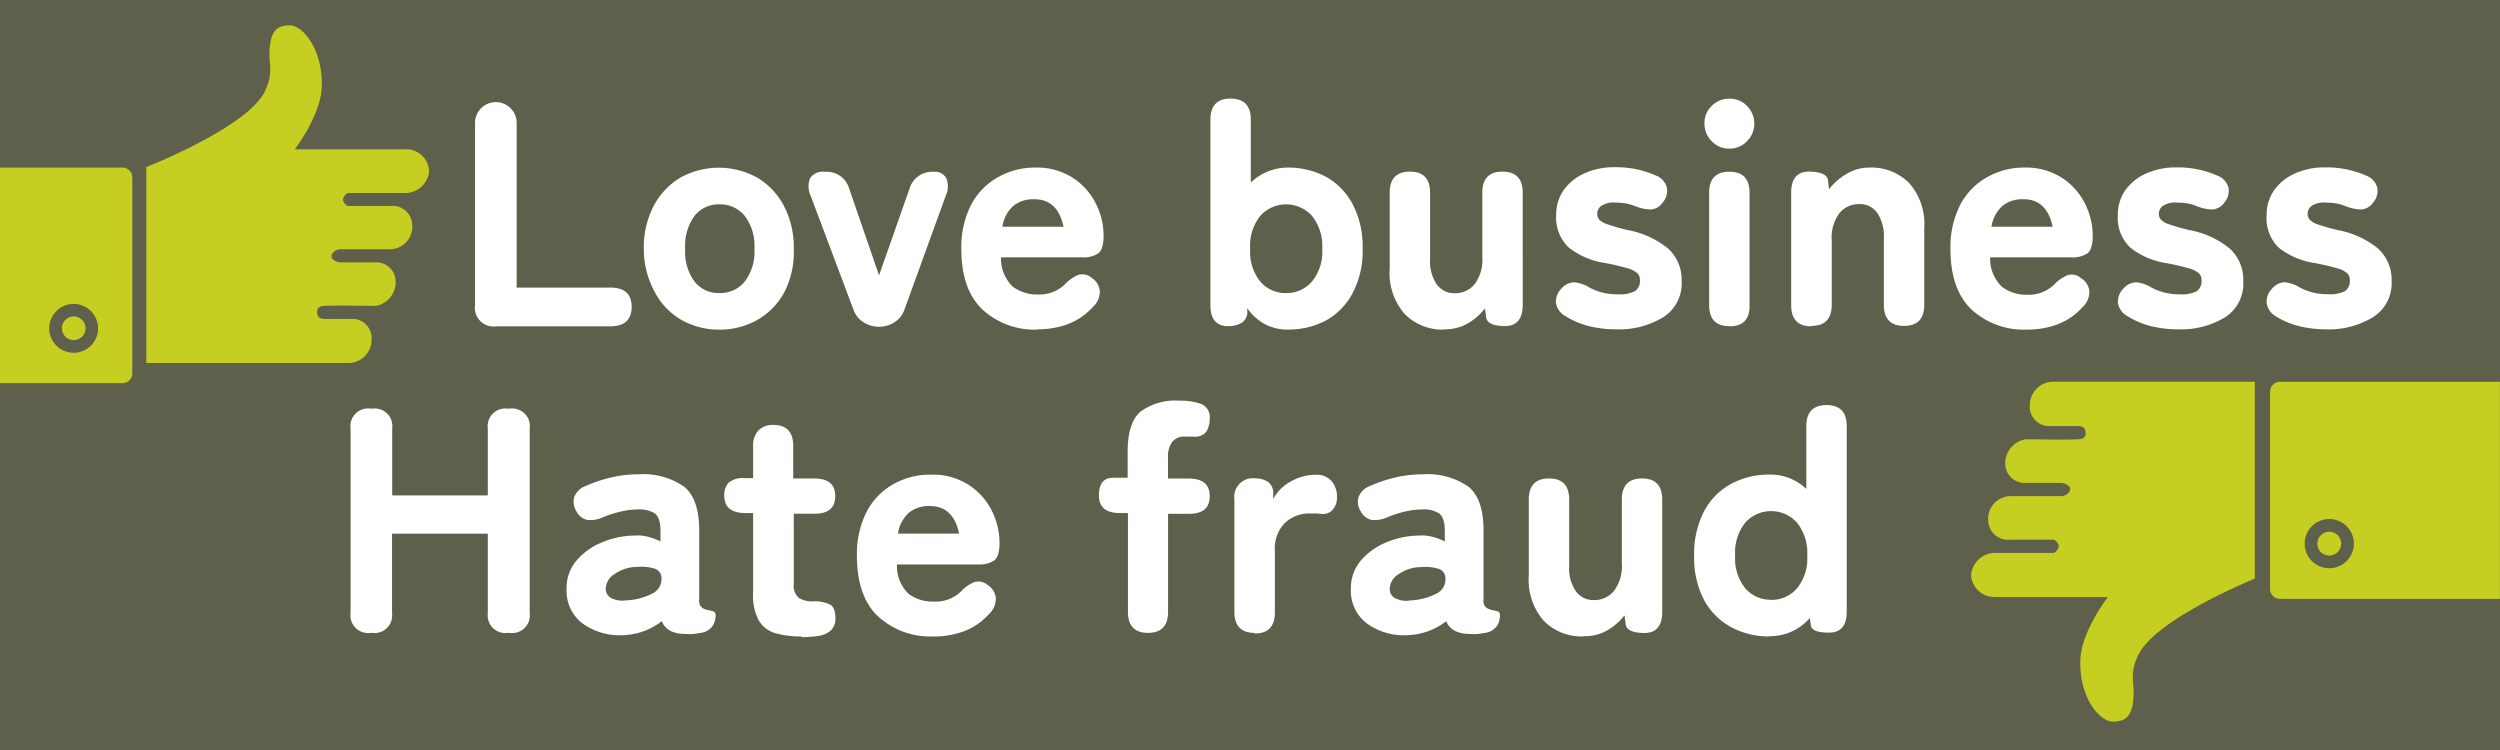 <svg xmlns="http://www.w3.org/2000/svg" id="Layer_1" data-name="Layer 1" viewBox="0 0 283.46 85.04"><defs><style>.cls-1{fill:#5f604b;}.cls-2{fill:#fff;}.cls-3{fill:#c6cf21;}</style></defs><g id="a"><rect id="b" class="cls-1" width="283.46" height="85.04"></rect></g><g id="c"><path class="cls-2" d="M56.26,37a2.12,2.12,0,0,1-2.4-2.4V13.94a2.36,2.36,0,1,1,4.72,0V32.61H69.22c1.6,0,2.4.73,2.4,2.18S70.82,37,69.22,37h-13Z"></path><path class="cls-2" d="M81.58,37.37a8.61,8.61,0,0,1-4.38-1.13,7.91,7.91,0,0,1-3-3.2A10.07,10.07,0,0,1,73,28.21a10.12,10.12,0,0,1,1.11-4.85,8.17,8.17,0,0,1,3-3.2,9,9,0,0,1,8.78,0,8.13,8.13,0,0,1,3,3.2,10.07,10.07,0,0,1,1.11,4.85A10,10,0,0,1,89,33a8,8,0,0,1-3,3.2A8.55,8.55,0,0,1,81.58,37.37Zm0-4.14a3.59,3.59,0,0,0,2.85-1.29,5.55,5.55,0,0,0,1.11-3.72,5.66,5.66,0,0,0-1.11-3.76,3.59,3.59,0,0,0-2.85-1.29,3.5,3.5,0,0,0-2.82,1.29,5.77,5.77,0,0,0-1.07,3.76,5.65,5.65,0,0,0,1.07,3.72A3.47,3.47,0,0,0,81.58,33.23Z"></path><path class="cls-2" d="M99.67,37.05a3.29,3.29,0,0,1-1.73-.49,2.81,2.81,0,0,1-1.18-1.47L91.93,22.23a2.52,2.52,0,0,1-.09-2,1.72,1.72,0,0,1,1.69-.75,2.65,2.65,0,0,1,2.76,1.93l3.38,9.81,3.45-9.81a2.67,2.67,0,0,1,2.72-1.93,1.48,1.48,0,0,1,1.47.75,2.56,2.56,0,0,1-.09,2l-4.65,12.82a2.79,2.79,0,0,1-1.18,1.51,3.26,3.26,0,0,1-1.73.49Z"></path><path class="cls-2" d="M117.65,37.37a8.73,8.73,0,0,1-6.25-2.27c-1.6-1.51-2.4-3.81-2.4-6.88a10.57,10.57,0,0,1,1.07-4.92,7.66,7.66,0,0,1,3-3.16A8.44,8.44,0,0,1,117.39,19a7.53,7.53,0,0,1,4.2,1.13,7.44,7.44,0,0,1,2.63,2.89,8.08,8.08,0,0,1,.91,3.72c0,1-.21,1.71-.62,2a3.08,3.08,0,0,1-1.78.44H113.5a4.42,4.42,0,0,0,1.33,3.32,4.59,4.59,0,0,0,2.89.89,4.13,4.13,0,0,0,3-1.13,4.44,4.44,0,0,1,1.54-1.09,1.59,1.59,0,0,1,1.51.33,2,2,0,0,1,.93,1.47,2.37,2.37,0,0,1-.78,1.83,7.23,7.23,0,0,1-2.82,1.94,9.79,9.79,0,0,1-3.51.6Zm-4-11.66h6.94q-.66-3.12-3.31-3.12a3.62,3.62,0,0,0-2.36.73,4,4,0,0,0-1.27,2.4Z"></path><path class="cls-2" d="M146,37.37a5.51,5.51,0,0,1-2.51-.58,5.78,5.78,0,0,1-2.07-1.85v.33a1.42,1.42,0,0,1-.64,1.33,3,3,0,0,1-1.54.38c-1.33,0-2-.8-2-2.4v-21c0-1.6.76-2.4,2.29-2.4s2.29.8,2.29,2.4v7.12A6.06,6.06,0,0,1,146,19a9.08,9.08,0,0,1,4.39,1.07,7.68,7.68,0,0,1,3,3.12,10.38,10.38,0,0,1,1.11,5,10.21,10.21,0,0,1-1.11,5,7.56,7.56,0,0,1-3,3.12A8.92,8.92,0,0,1,146,37.36Zm-.18-4.14a3.79,3.79,0,0,0,2.92-1.29,5.31,5.31,0,0,0,1.18-3.72,5.42,5.42,0,0,0-1.18-3.76,3.94,3.94,0,0,0-5.83,0,5.41,5.41,0,0,0-1.16,3.76,5.35,5.35,0,0,0,1.16,3.72A3.74,3.74,0,0,0,145.84,33.23Z"></path><path class="cls-2" d="M163.75,37.37a6,6,0,0,1-4.45-1.74,7,7,0,0,1-1.73-5.16V21.86c0-1.6.76-2.4,2.29-2.4s2.29.8,2.29,2.4v7.52a4.59,4.59,0,0,0,.76,2.87,2.42,2.42,0,0,0,2,1,2.89,2.89,0,0,0,2.27-1,4.65,4.65,0,0,0,.89-3.14V21.86c0-1.6.76-2.4,2.29-2.4s2.29.8,2.29,2.4V34.57c0,1.6-.68,2.4-2,2.4s-2.07-.33-2.14-1l-.14-1a6.79,6.79,0,0,1-1.83,1.63,5,5,0,0,1-2.74.73Z"></path><path class="cls-2" d="M183.22,37.34a12.62,12.62,0,0,1-3-.35,9.09,9.09,0,0,1-2.71-1.14,2.06,2.06,0,0,1-1.09-1.51,2.1,2.1,0,0,1,.62-1.62,2,2,0,0,1,1.43-.71,3.83,3.83,0,0,1,1.76.6,6.61,6.61,0,0,0,3.2.76A3.76,3.76,0,0,0,185.4,33a1.41,1.41,0,0,0,.54-1.29,1.05,1.05,0,0,0-.27-.71,2.57,2.57,0,0,0-1.13-.58,24.65,24.65,0,0,0-2.56-.6,8.75,8.75,0,0,1-4.09-1.74,4.62,4.62,0,0,1-1.44-3.71,4.77,4.77,0,0,1,.87-2.85,5.77,5.77,0,0,1,2.38-1.89,8.22,8.22,0,0,1,3.4-.67,11.07,11.07,0,0,1,4.65.94A2,2,0,0,1,189,21.3a2,2,0,0,1-.45,1.63,1.8,1.8,0,0,1-1.36.82,4.88,4.88,0,0,1-1.8-.38,5,5,0,0,0-1.09-.31,6.9,6.9,0,0,0-1.13-.09,2.57,2.57,0,0,0-1.63.38,1.15,1.15,0,0,0-.44.89,1,1,0,0,0,.22.65,2.19,2.19,0,0,0,1,.56,22,22,0,0,0,2.25.64,10.09,10.09,0,0,1,4.56,2.09,4.76,4.76,0,0,1,1.54,3.72A4.52,4.52,0,0,1,188.53,36a9.63,9.63,0,0,1-5.32,1.34Z"></path><path class="cls-2" d="M196.08,16.85a2.66,2.66,0,0,1-2-.84,2.78,2.78,0,0,1-.82-2,2.66,2.66,0,0,1,.82-2,2.72,2.72,0,0,1,2-.82,2.66,2.66,0,0,1,2,.82,2.82,2.82,0,0,1,0,4A2.66,2.66,0,0,1,196.08,16.85Zm0,20.13c-1.53,0-2.29-.8-2.29-2.4V21.87c0-1.6.76-2.4,2.29-2.4s2.29.8,2.29,2.4V34.58C198.41,36.18,197.65,37,196.12,37Z"></path><path class="cls-2" d="M205.38,37c-1.53,0-2.29-.8-2.29-2.4V21.86c0-1.6.68-2.4,2-2.4s2.11.33,2.18,1l.11,1a7.07,7.07,0,0,1,1.87-1.67A5,5,0,0,1,212,19a6,6,0,0,1,4.45,1.74,7,7,0,0,1,1.73,5.16v8.65c0,1.6-.76,2.4-2.29,2.4s-2.29-.8-2.29-2.4V27.05a4.77,4.77,0,0,0-.75-2.91,2.39,2.39,0,0,0-2-1,2.89,2.89,0,0,0-2.27,1,4.65,4.65,0,0,0-.89,3.14v7.27c0,1.6-.76,2.4-2.29,2.4Z"></path><path class="cls-2" d="M229.8,37.37a8.73,8.73,0,0,1-6.25-2.27c-1.6-1.51-2.4-3.81-2.4-6.88a10.57,10.57,0,0,1,1.07-4.92,7.66,7.66,0,0,1,3-3.16A8.44,8.44,0,0,1,229.54,19a7.53,7.53,0,0,1,4.2,1.13,7.44,7.44,0,0,1,2.63,2.89,8.08,8.08,0,0,1,.91,3.72c0,1-.21,1.71-.62,2a3.06,3.06,0,0,1-1.78.44h-9.23A4.42,4.42,0,0,0,227,32.53a4.59,4.59,0,0,0,2.89.89,4.13,4.13,0,0,0,3-1.13,4.44,4.44,0,0,1,1.54-1.09,1.59,1.59,0,0,1,1.51.33A2,2,0,0,1,236.9,33a2.37,2.37,0,0,1-.78,1.83,7.23,7.23,0,0,1-2.82,1.94,9.79,9.79,0,0,1-3.51.6Zm-4-11.66h6.94q-.66-3.12-3.31-3.12a3.62,3.62,0,0,0-2.36.73,4,4,0,0,0-1.27,2.4Z"></path><path class="cls-2" d="M246.94,37.34a12.62,12.62,0,0,1-3-.35,9.09,9.09,0,0,1-2.71-1.14,2.06,2.06,0,0,1-1.09-1.51,2.1,2.1,0,0,1,.62-1.62,2,2,0,0,1,1.43-.71,3.83,3.83,0,0,1,1.76.6,6.61,6.61,0,0,0,3.2.76,3.76,3.76,0,0,0,1.93-.35,1.41,1.41,0,0,0,.54-1.29,1.05,1.05,0,0,0-.27-.71,2.57,2.57,0,0,0-1.13-.58,24.65,24.65,0,0,0-2.56-.6,8.75,8.75,0,0,1-4.09-1.74,4.62,4.62,0,0,1-1.44-3.71,4.77,4.77,0,0,1,.87-2.85,5.77,5.77,0,0,1,2.38-1.89,8.22,8.22,0,0,1,3.4-.67,11.07,11.07,0,0,1,4.65.94,2,2,0,0,1,1.25,1.38,2,2,0,0,1-.45,1.63,1.8,1.8,0,0,1-1.36.82,4.88,4.88,0,0,1-1.8-.38,5,5,0,0,0-1.09-.31,6.9,6.9,0,0,0-1.13-.09,2.57,2.57,0,0,0-1.63.38,1.15,1.15,0,0,0-.44.89,1,1,0,0,0,.22.65,2.19,2.19,0,0,0,1,.56,22,22,0,0,0,2.25.64,10.09,10.09,0,0,1,4.56,2.09,4.76,4.76,0,0,1,1.54,3.72A4.52,4.52,0,0,1,252.25,36a9.63,9.63,0,0,1-5.32,1.34Z"></path><path class="cls-2" d="M263.73,37.34a12.62,12.62,0,0,1-3-.35,9.09,9.09,0,0,1-2.71-1.14A2.06,2.06,0,0,1,257,34.34a2.1,2.1,0,0,1,.62-1.62A2,2,0,0,1,259,32a3.83,3.83,0,0,1,1.76.6,6.61,6.61,0,0,0,3.2.76,3.76,3.76,0,0,0,1.93-.35,1.41,1.41,0,0,0,.54-1.29,1.05,1.05,0,0,0-.27-.71,2.57,2.57,0,0,0-1.13-.58,24.65,24.65,0,0,0-2.56-.6,8.75,8.75,0,0,1-4.09-1.74A4.62,4.62,0,0,1,257,24.39a4.77,4.77,0,0,1,.87-2.85,5.77,5.77,0,0,1,2.38-1.89,8.22,8.22,0,0,1,3.4-.67,11.07,11.07,0,0,1,4.65.94,2,2,0,0,1,1.25,1.38,2,2,0,0,1-.45,1.63,1.8,1.8,0,0,1-1.36.82,4.88,4.88,0,0,1-1.8-.38,5,5,0,0,0-1.09-.31,6.9,6.9,0,0,0-1.13-.09,2.57,2.57,0,0,0-1.63.38,1.15,1.15,0,0,0-.44.89,1,1,0,0,0,.22.65,2.19,2.19,0,0,0,.95.56,22,22,0,0,0,2.25.64,10.09,10.09,0,0,1,4.56,2.09,4.76,4.76,0,0,1,1.54,3.72A4.52,4.52,0,0,1,269,36a9.63,9.63,0,0,1-5.32,1.34Z"></path><path class="cls-2" d="M42,71.76a2,2,0,0,1-2.25-2.25V48.58A2,2,0,0,1,42,46.33h.22a2,2,0,0,1,2.25,2.25v7.59H55.31V48.58a2,2,0,0,1,2.25-2.25h.25a2,2,0,0,1,2.25,2.25V69.51a2,2,0,0,1-2.25,2.25h-.25a2,2,0,0,1-2.25-2.25v-9H44.45v9a2,2,0,0,1-2.25,2.25Z"></path><path class="cls-2" d="M70.93,72a7.22,7.22,0,0,1-4.78-1.24,4.63,4.63,0,0,1-1.91-4,4.8,4.8,0,0,1,1.11-3.18,7.48,7.48,0,0,1,2.87-2.07,9.6,9.6,0,0,1,3.65-.78,4.72,4.72,0,0,1,1.6.13,7.06,7.06,0,0,1,1.42.53V60.21c0-1-.22-1.68-.65-2a3.22,3.22,0,0,0-1.85-.45,9,9,0,0,0-2,.24,13.16,13.16,0,0,0-2,.64,3.39,3.39,0,0,1-1.8.31,1.84,1.84,0,0,1-1.25-1,2,2,0,0,1-.22-1.62,2.19,2.19,0,0,1,1.34-1.25,15.81,15.81,0,0,1,2.82-.94,13.43,13.43,0,0,1,3.14-.36,8.12,8.12,0,0,1,5.12,1.38q1.74,1.38,1.74,5v7.63a2.06,2.06,0,0,0,0,.51.9.9,0,0,0,.42.67,2.21,2.21,0,0,0,.64.22,3,3,0,0,1,.56.14q.24.09.24.45a2.16,2.16,0,0,1-.38,1.24,1.93,1.93,0,0,1-1.25.73l-.84.13a6.66,6.66,0,0,1-.91,0c-1.43,0-2.34-.48-2.72-1.45A7.49,7.49,0,0,1,70.94,72Zm-.11-3.92a7.06,7.06,0,0,0,3.07-.75A1.8,1.8,0,0,0,75,65.55a1.1,1.1,0,0,0-.82-1.09,5.11,5.11,0,0,0-1.91-.18,4.47,4.47,0,0,0-2.65.85,2,2,0,0,0-.94,1.65,1.17,1.17,0,0,0,.56,1,2.86,2.86,0,0,0,1.62.31Z"></path><path class="cls-2" d="M90.88,72.16a10.14,10.14,0,0,1-3-.38,3.15,3.15,0,0,1-1.85-1.44,5.81,5.81,0,0,1-.64-3V58.17h-.87c-1.6,0-2.4-.65-2.4-2a2,2,0,0,1,.51-1.45,2.61,2.61,0,0,1,1.85-.51h.91V50.58A2.44,2.44,0,0,1,86,48.8a2.25,2.25,0,0,1,1.69-.62q2.25,0,2.25,2.4v3.67H92.3c1.6,0,2.4.65,2.4,2s-.79,2-2.36,2H90v8a1.79,1.79,0,0,0,.56,1.53,2.75,2.75,0,0,0,1.62.4,4.31,4.31,0,0,1,1.89.34c.44.23.65.75.65,1.54a1.79,1.79,0,0,1-.55,1.45,2.71,2.71,0,0,1-1.42.6,13.54,13.54,0,0,1-1.85.13Z"></path><path class="cls-2" d="M105.81,72.16a8.73,8.73,0,0,1-6.25-2.27c-1.6-1.51-2.4-3.81-2.4-6.88a10.57,10.57,0,0,1,1.07-4.92,7.66,7.66,0,0,1,3-3.16,8.44,8.44,0,0,1,4.36-1.11,7.53,7.53,0,0,1,4.2,1.13,7.44,7.44,0,0,1,2.63,2.89,8.11,8.11,0,0,1,.91,3.72c0,1-.21,1.71-.62,2a3.08,3.08,0,0,1-1.78.44h-9.23A4.42,4.42,0,0,0,103,67.32a4.59,4.59,0,0,0,2.89.89,4.13,4.13,0,0,0,3.05-1.13A4.44,4.44,0,0,1,110.47,66a1.59,1.59,0,0,1,1.51.33,2,2,0,0,1,.93,1.47,2.37,2.37,0,0,1-.78,1.83,7.23,7.23,0,0,1-2.82,1.94,9.79,9.79,0,0,1-3.51.6Zm-4-11.66h6.94q-.66-3.12-3.31-3.12a3.62,3.62,0,0,0-2.36.73,4,4,0,0,0-1.27,2.4Z"></path><path class="cls-2" d="M130.18,71.76c-1.53,0-2.29-.8-2.29-2.4V58.17H127c-1.6,0-2.4-.65-2.4-2s.54-2,1.63-2h1.63v-3c0-2.16.48-3.65,1.45-4.49a6.62,6.62,0,0,1,4.4-1.25,7.08,7.08,0,0,1,2.45.36,1.61,1.61,0,0,1,1,1.71,2.77,2.77,0,0,1-.35,1.4,1.52,1.52,0,0,1-1.44.6,3.68,3.68,0,0,1-.53,0l-.49,0a1.71,1.71,0,0,0-1.45.62,2.78,2.78,0,0,0-.47,1.71v2.43h2.33c1.6,0,2.4.65,2.4,2s-.79,2-2.36,2h-2.36V69.35q0,2.4-2.25,2.4Z"></path><path class="cls-2" d="M142.25,71.76c-1.53,0-2.29-.8-2.29-2.4V56.64a2.12,2.12,0,0,1,2.4-2.4,2.6,2.6,0,0,1,1.38.38,1.54,1.54,0,0,1,.62,1.43v.54a4.83,4.83,0,0,1,2-2,5.75,5.75,0,0,1,2.83-.76,2.23,2.23,0,0,1,1.78.71,2.64,2.64,0,0,1,.62,1.8,2,2,0,0,1-.54,1.51,1.42,1.42,0,0,1-1.16.42l-.64-.05-.74,0a4,4,0,0,0-2.82,1.07,4.1,4.1,0,0,0-1.14,3.14v7c0,1.6-.76,2.4-2.29,2.4Z"></path><path class="cls-2" d="M159.86,72a7.22,7.22,0,0,1-4.78-1.24,4.63,4.63,0,0,1-1.91-4,4.8,4.8,0,0,1,1.11-3.18,7.56,7.56,0,0,1,2.87-2.07,9.6,9.6,0,0,1,3.65-.78,4.72,4.72,0,0,1,1.6.13,7.06,7.06,0,0,1,1.42.53V60.21c0-1-.22-1.68-.65-2a3.24,3.24,0,0,0-1.85-.45,9,9,0,0,0-2,.24,13.16,13.16,0,0,0-2,.64,3.39,3.39,0,0,1-1.8.31,1.84,1.84,0,0,1-1.25-1,1.94,1.94,0,0,1-.22-1.62,2.19,2.19,0,0,1,1.34-1.25,15.81,15.81,0,0,1,2.82-.94,13.5,13.5,0,0,1,3.14-.36,8.12,8.12,0,0,1,5.12,1.38q1.74,1.38,1.74,5v7.63a2.06,2.06,0,0,0,0,.51.9.9,0,0,0,.42.67,2.21,2.21,0,0,0,.64.22,3,3,0,0,1,.56.14q.24.09.24.45a2.16,2.16,0,0,1-.38,1.24,1.93,1.93,0,0,1-1.25.73l-.83.13a6.66,6.66,0,0,1-.91,0c-1.43,0-2.34-.48-2.72-1.45A7.5,7.5,0,0,1,159.87,72Zm-.11-3.92a7.06,7.06,0,0,0,3.07-.75,1.8,1.8,0,0,0,1.07-1.76,1.1,1.1,0,0,0-.82-1.09,5.11,5.11,0,0,0-1.91-.18,4.47,4.47,0,0,0-2.65.85,2,2,0,0,0-.94,1.65,1.17,1.17,0,0,0,.56,1,2.86,2.86,0,0,0,1.62.31Z"></path><path class="cls-2" d="M179.52,72.16a6,6,0,0,1-4.45-1.74,7,7,0,0,1-1.73-5.16V56.65c0-1.6.76-2.4,2.29-2.4s2.29.8,2.29,2.4v7.52a4.59,4.59,0,0,0,.76,2.87,2.42,2.42,0,0,0,2,1A2.89,2.89,0,0,0,183,67a4.65,4.65,0,0,0,.89-3.14V56.65c0-1.6.76-2.4,2.29-2.4s2.29.8,2.29,2.4V69.37c0,1.6-.68,2.4-2,2.4s-2.07-.33-2.14-1l-.14-1a6.79,6.79,0,0,1-1.83,1.63,5,5,0,0,1-2.74.73Z"></path><path class="cls-2" d="M200.63,72.16a9,9,0,0,1-4.38-1.07A7.58,7.58,0,0,1,193.2,68a10.3,10.3,0,0,1-1.11-5,10.46,10.46,0,0,1,1.11-5,7.58,7.58,0,0,1,3.05-3.12,9,9,0,0,1,4.38-1.07,5.88,5.88,0,0,1,4.18,1.63V48.33c0-1.6.76-2.4,2.29-2.4s2.29.8,2.29,2.4v21c0,1.6-.65,2.4-2,2.4s-2-.28-2.07-.84l-.11-.83a5.92,5.92,0,0,1-4.61,2.07Zm.18-4.14a3.79,3.79,0,0,0,2.92-1.29A5.31,5.31,0,0,0,204.91,63a5.42,5.42,0,0,0-1.18-3.76,3.94,3.94,0,0,0-5.83,0A5.41,5.41,0,0,0,196.74,63a5.35,5.35,0,0,0,1.16,3.72A3.74,3.74,0,0,0,200.81,68Z"></path></g><g id="d"><path class="cls-3" d="M8.36,35.88A1.34,1.34,0,1,0,9.7,37.22,1.34,1.34,0,0,0,8.36,35.88Z"></path><path class="cls-3" d="M13.9,19H0V43.44H13.9A1.11,1.11,0,0,0,15,42.33V20.11A1.11,1.11,0,0,0,13.9,19ZM8.35,40a2.77,2.77,0,1,1,2.77-2.77A2.77,2.77,0,0,1,8.35,40Z"></path><path id="e" class="cls-3" d="M45.87,16.93H33.42s2.94-3.81,3.06-7.06c.16-4.15-2.1-7-3.63-7s-2.27.72-2.3,3.31c0,1.18.42,2.22-.52,4.19-2,4.1-13.44,8.57-13.44,8.57V41.16H39.48a2.63,2.63,0,0,0,2.65-2.67,2.18,2.18,0,0,0-2.31-2.33c-1.8,0-1.29,0-3,0-.67,0-.88-.31-.86-.86,0-.37.22-.6.86-.62,2.33-.08,3.49,0,5.81,0A2.73,2.73,0,0,0,44.86,32a2.18,2.18,0,0,0-2.27-2.25c-2.35,0-1.82,0-4,0-.26,0-1-.23-1-.71s.63-.78,1-.78h5.68a2.55,2.55,0,0,0,2.47-2.77,2.21,2.21,0,0,0-2.47-2.13H39.53c-.26,0-.62-.42-.64-.68s.32-.8.61-.8h6.37a2.72,2.72,0,0,0,2.78-2.41,2.59,2.59,0,0,0-2.78-2.54Z"></path><path class="cls-3" d="M264.1,60.29a1.35,1.35,0,1,1-1.35,1.35A1.35,1.35,0,0,1,264.1,60.29Z"></path><path class="cls-3" d="M258.51,43.29a1.12,1.12,0,0,0-1.12,1.12V66.78a1.12,1.12,0,0,0,1.12,1.12l24.94,0V43.29Zm2.8,18.35a2.79,2.79,0,1,1,2.79,2.79A2.79,2.79,0,0,1,261.31,61.64Z"></path><path id="f" class="cls-3" d="M226.35,67.7H239s-3,3.84-3.12,7.12c-.16,4.18,2.14,7,3.7,7s2.31-.73,2.34-3.34c0-1.19-.43-2.24.53-4.22,2-4.13,13.21-8.65,13.21-8.65V43.28H232.85a2.66,2.66,0,0,0-2.7,2.69,2.2,2.2,0,0,0,2.35,2.34c1.83,0,1.31,0,3.09,0,.68,0,.9.31.88.87,0,.37-.22.61-.88.63-2.37.08-3.55,0-5.92,0a2.77,2.77,0,0,0-2.31,2.68,2.21,2.21,0,0,0,2.31,2.27c2.39,0,1.86,0,4.05,0,.26,0,1,.23,1,.71s-.64.78-1,.78h-5.78a2.58,2.58,0,0,0-2.51,2.79,2.25,2.25,0,0,0,2.51,2.15h4.84c.27,0,.63.42.65.69s-.33.81-.63.81c-2.61,0-5.19,0-6.48,0a2.76,2.76,0,0,0-2.83,2.43,2.63,2.63,0,0,0,2.83,2.56Z"></path></g></svg>